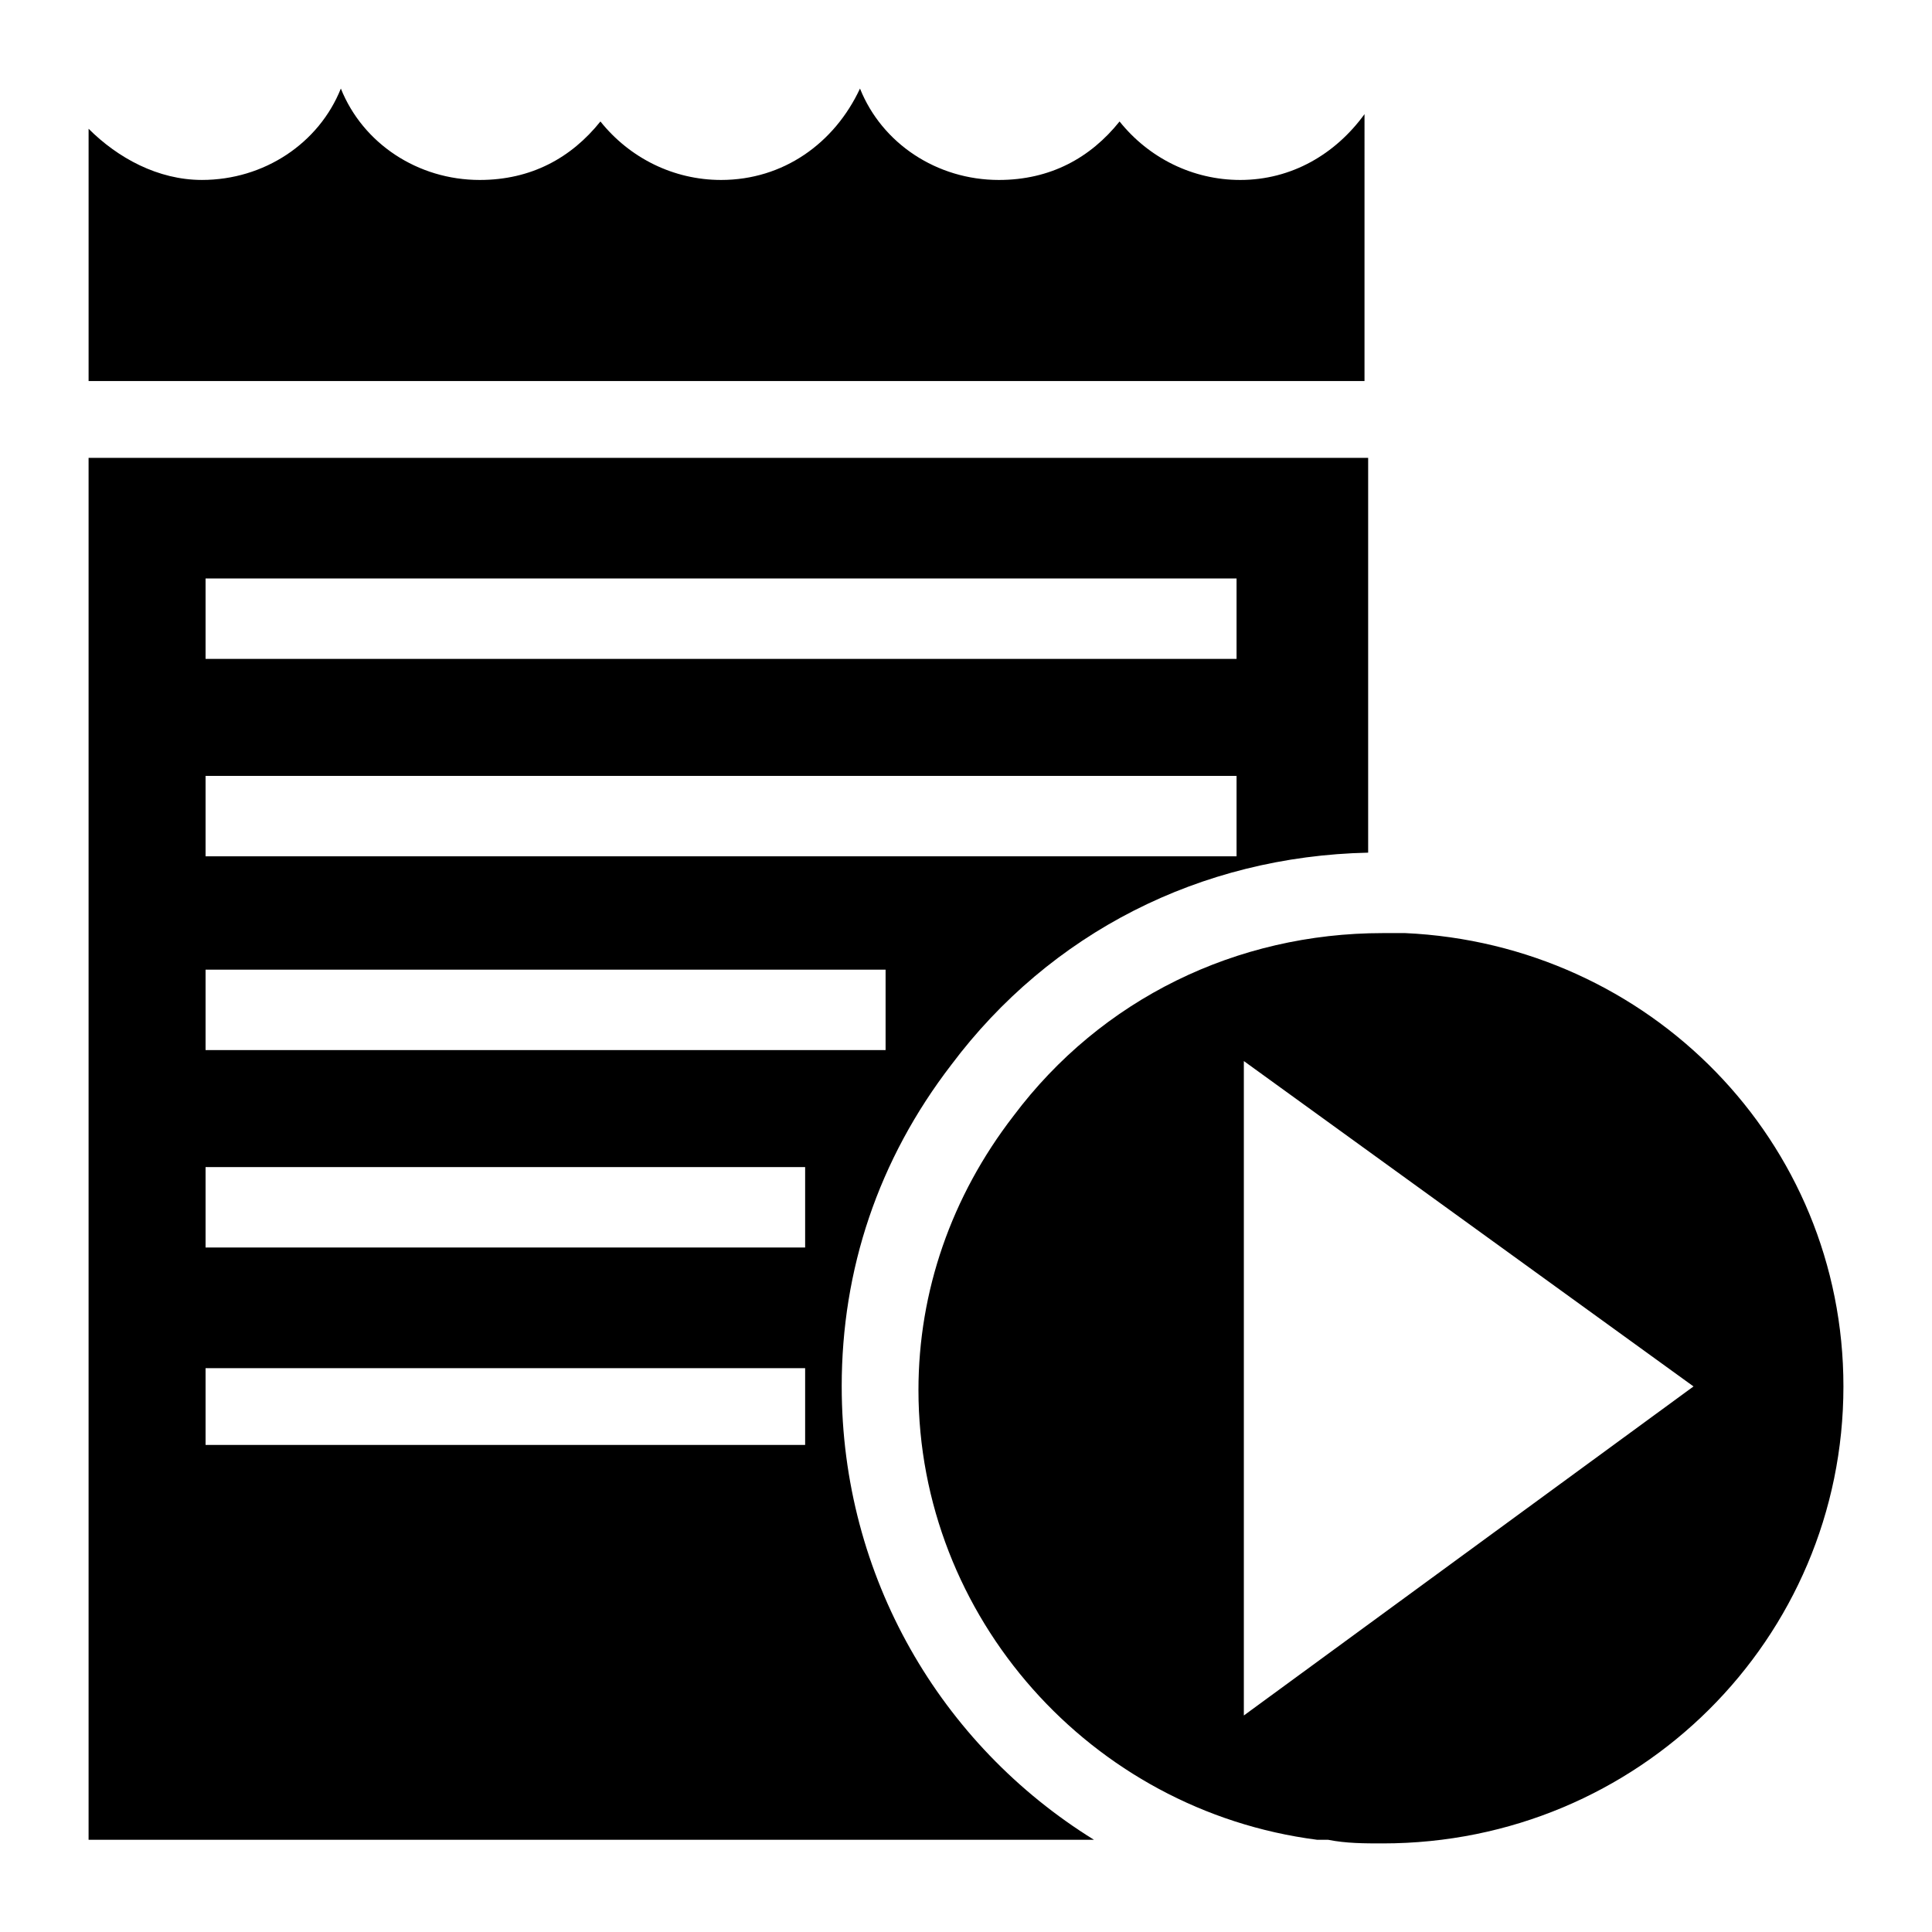 <?xml version="1.0" encoding="UTF-8"?>
<!-- Uploaded to: SVG Repo, www.svgrepo.com, Generator: SVG Repo Mixer Tools -->
<svg fill="#000000" width="800px" height="800px" version="1.1" viewBox="144 144 512 512" xmlns="http://www.w3.org/2000/svg">
 <g>
  <path d="m367.06 511.42c0-31.004 9.688-60.07 29.066-85.262 26.16-34.879 65.883-55.227 110.45-56.195v-104.63h-339.1v366.23h266.44c-40.695-25.191-66.852-69.758-66.852-120.14zm-168.58-214.12h273.22v21.316l-273.22-0.004zm0 52.316h273.22v21.316h-273.22zm0 51.352h180.21v21.316h-180.21zm158.89 125.95h-158.89v-20.344h158.89zm0-52.316h-158.89v-21.316h158.89z"/>
  <path d="m505.61 174.25c-7.75 10.656-19.379 17.441-32.941 17.441-12.594 0-24.223-5.812-31.973-15.5-7.75 9.688-18.41 15.5-31.973 15.5-16.469 0-31.004-9.688-36.816-24.223-6.781 14.531-20.348 24.223-36.816 24.223-12.594 0-24.223-5.812-31.973-15.5-7.75 9.688-18.41 15.5-31.973 15.5-16.469 0-31.004-9.688-36.816-24.223-5.816 14.531-20.348 24.219-36.82 24.219-11.625 0-22.281-5.812-30.031-13.562v66.852h338.13z"/>
  <path d="m516.26 391.28h-1.938-3.875c-38.754 0-74.602 17.441-97.855 48.441-16.469 21.316-25.191 46.504-25.191 72.664 0 60.07 45.535 111.42 105.61 119.17h2.906c4.844 0.969 9.688 0.969 14.531 0.969 67.82 0 122.08-54.258 122.08-121.11 0.004-64.91-51.348-117.23-116.26-120.14zm-42.629 207.34v-173.43l119.17 86.23z"/>
 </g>
</svg>